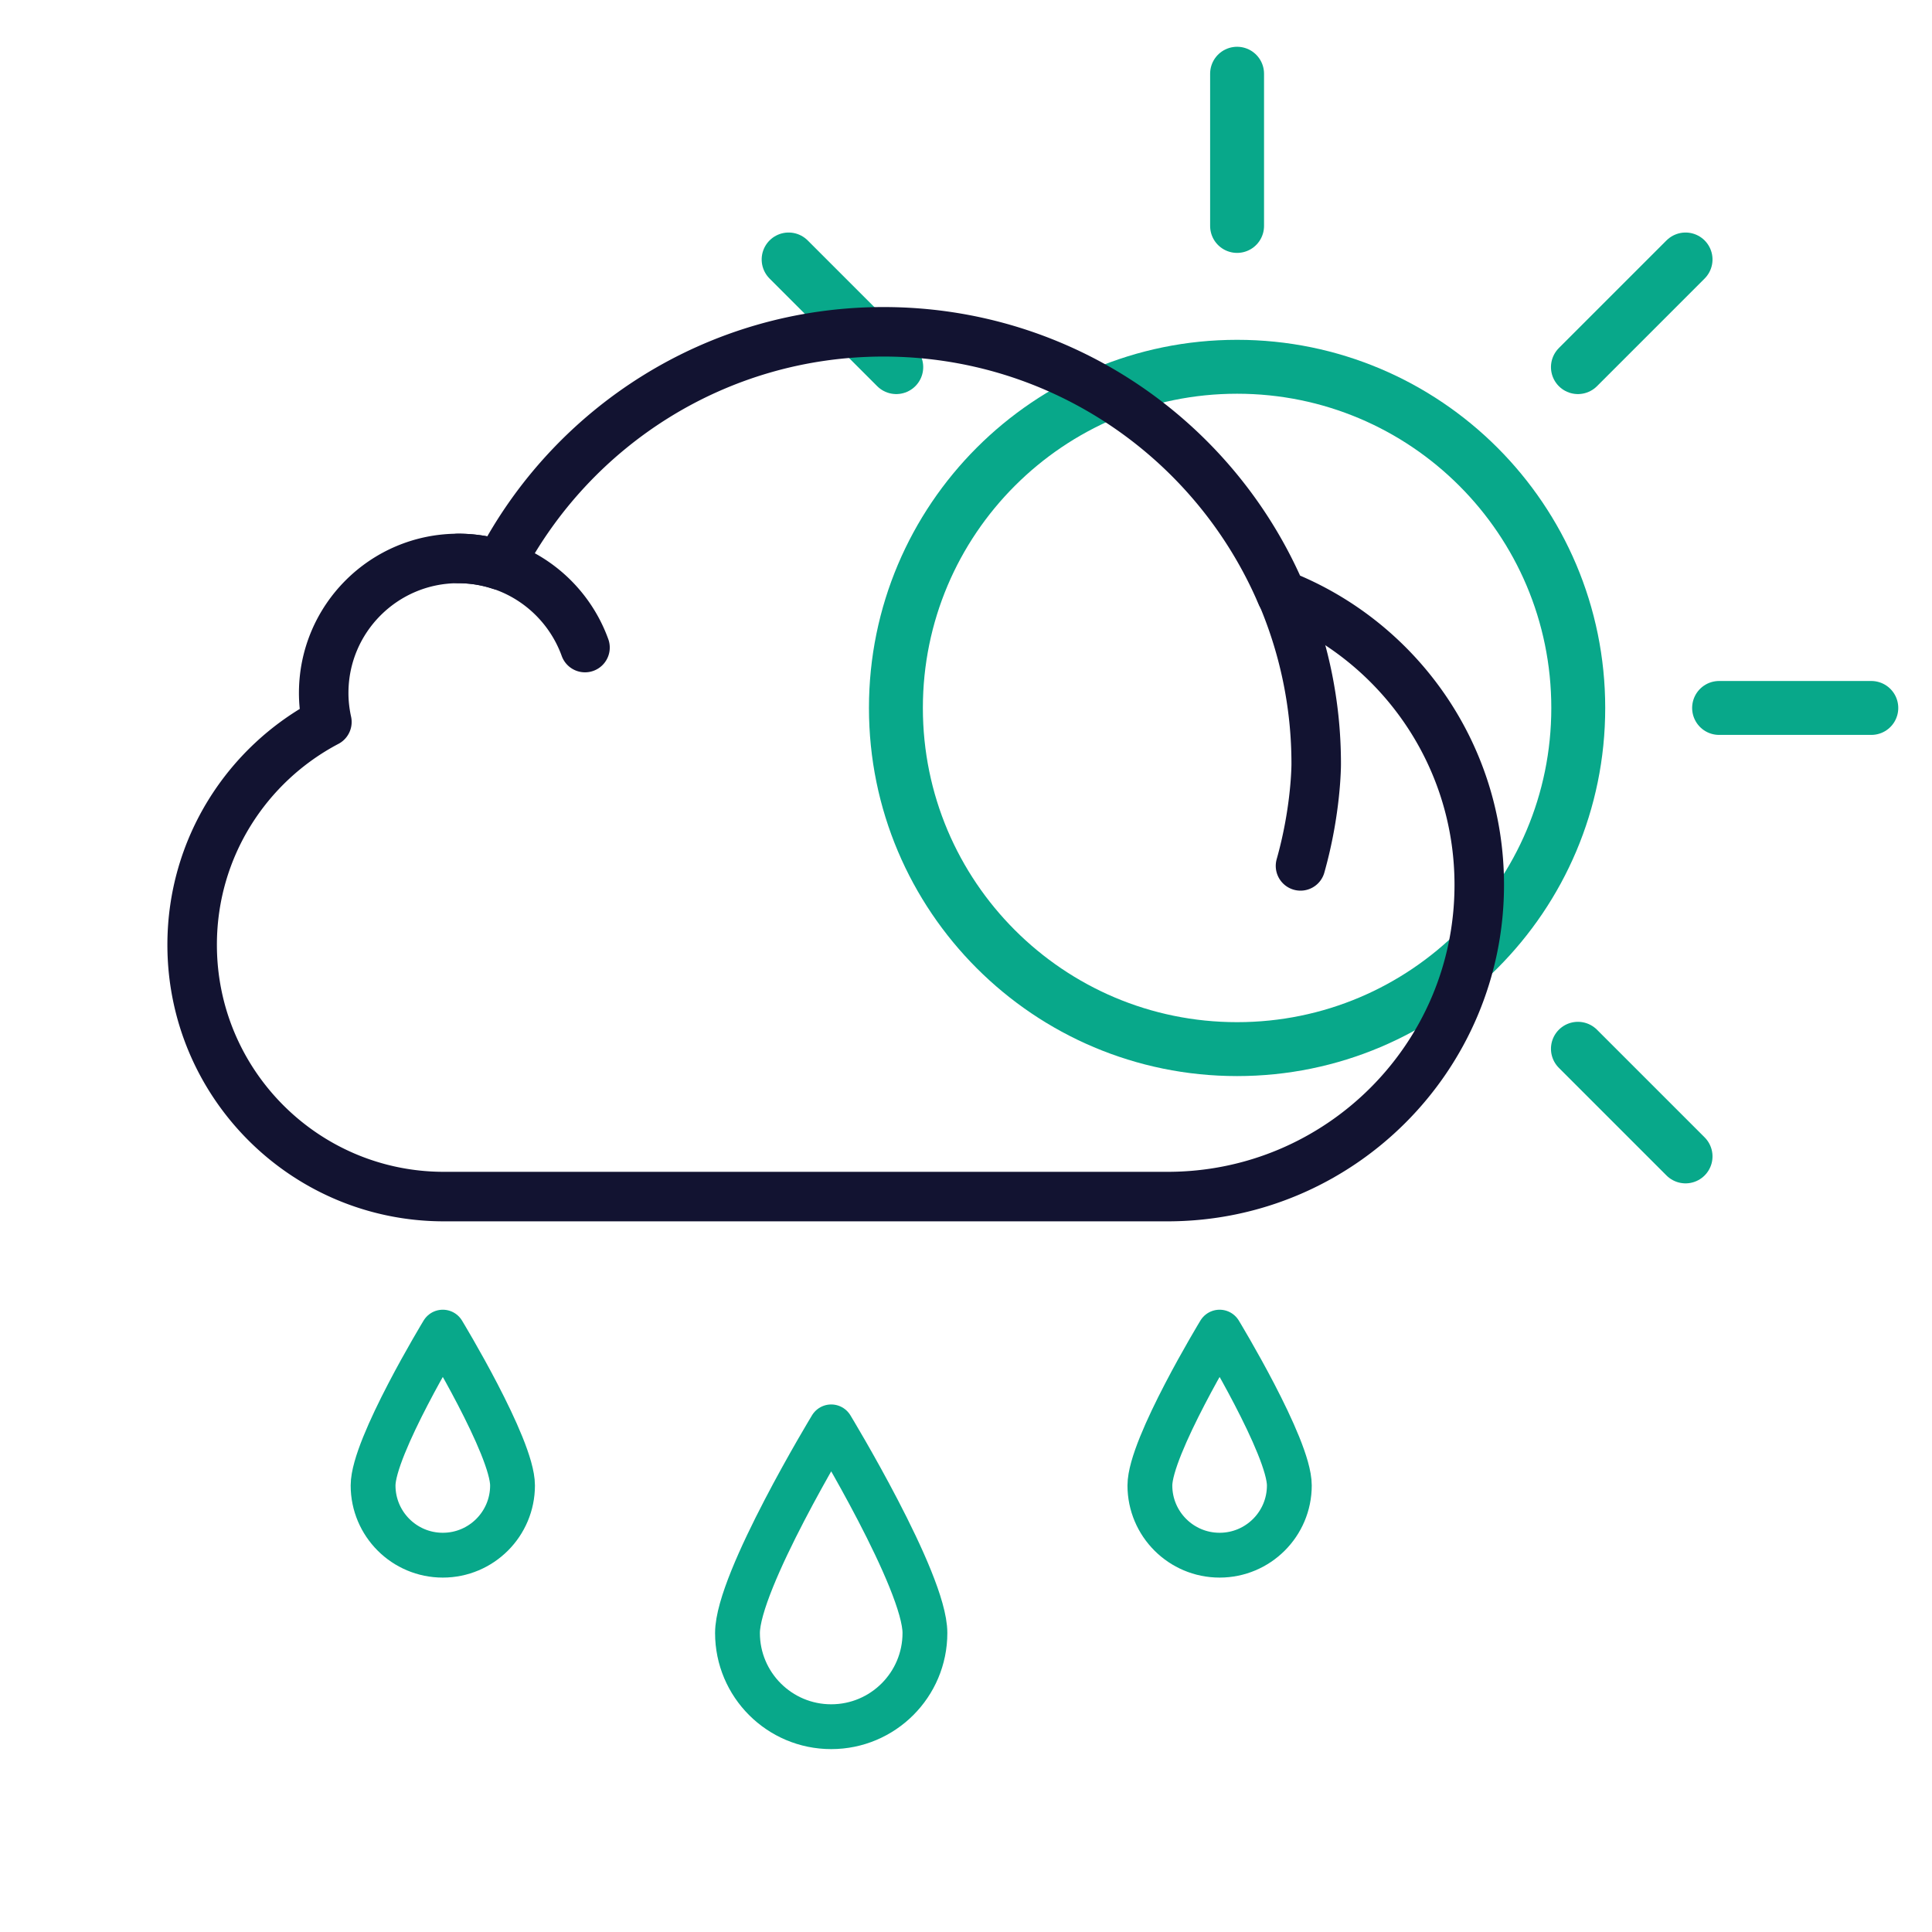 <svg xmlns="http://www.w3.org/2000/svg" width="430" height="430" viewbox="0 0 430 430"><g clip-path="url(#m)" id="gid1"><g clip-path="url(#r)" style="display:block" id="gid2"><g mask="url(#s)" style="display:block" id="gid3"><g fill="none" stroke="#08A88A" stroke-linecap="round" stroke-linejoin="round" stroke-width="12" clip-path="url(#t)" transform="translate(9.5 -38.5)" id="gid4"><path d="M-75.934 0c0 41.937 33.997 75.934 75.934 75.934S75.934 41.937 75.934 0 41.937-75.934 0-75.934-75.934-41.937-75.934 0z" class="secondary" style="display:block" transform="translate(265.835 196.066)" id="pid1"/><path d="M0 0" class="secondary" style="display:block" transform="rotate(90 -27.225 293.06)" id="pid2"/><path d="M-16.939 0h33.878" class="secondary" style="display:block" transform="rotate(45 -165.864 568.869)" id="pid3"/><path d="M-16.939 0h33.878" class="secondary" style="display:block" transform="translate(390.053 196.066)" id="pid4"/><path d="M-16.939 0h33.878" class="secondary" style="display:block" transform="rotate(-45 307.481 -372.803)" id="pid5"/><path d="M-16.939 0h33.878" class="secondary" style="display:block" transform="rotate(-90 168.841 -96.993)" id="pid6"/><path d="M-16.939 0h33.878" class="secondary" style="display:block" transform="rotate(-135 111.415 17.25)" id="pid7"/></g></g><g mask="url(#u)" style="display:block" id="gid5"><path fill="none" stroke="#08A88A" stroke-linecap="round" stroke-linejoin="round" stroke-width="9.975" d="M164.14 363.447c0 11.52 9.34 20.86 20.86 20.86s20.86-9.34 20.86-20.86S185 317.574 185 317.574s-20.86 34.353-20.86 45.873zm91.788-32.833c0 8.571 6.947 15.519 15.518 15.519 8.571 0 15.518-6.948 15.518-15.519 0-8.57-15.518-34.127-15.518-34.127s-15.518 25.556-15.518 34.127zm-172.892 0c0 8.571 6.947 15.519 15.518 15.519 8.57 0 15.518-6.948 15.518-15.519 0-8.57-15.518-34.127-15.518-34.127s-15.518 25.556-15.518 34.127z" class="secondary" id="pid8"/></g><path fill="none" stroke="#121331" stroke-linecap="round" stroke-linejoin="round" stroke-width="3.85" d="M34.663-13.18C29.536-25.199 17.614-33.625 3.722-33.625c-12.984 0-24.241 7.364-29.844 18.139A10.43 10.43 0 0 0-29.354-16c-5.779 0-10.463 4.685-10.463 10.464 0 .774.09 1.526.249 2.252-6.227 3.278-10.479 9.802-10.479 17.328 0 10.814 8.767 19.581 19.581 19.581h56.271c13.388 0 24.242-10.853 24.242-24.241 0-10.261-6.379-19.026-15.384-22.564z" class="primary" style="display:block" transform="translate(186 170.084) scale(2.862)" id="pid9"/><path fill="none" stroke="#121331" stroke-linecap="round" stroke-linejoin="round" stroke-width="3.85" d="M-19.496-9.07c-1.457-4.037-5.312-6.93-9.851-6.93m63.933 2.588A33.513 33.513 0 0 1 37.367 0s.011 3.551-1.221 7.909" class="primary" style="display:block" transform="translate(186 170.084) scale(2.862)" id="pid10"/></g></g></svg>